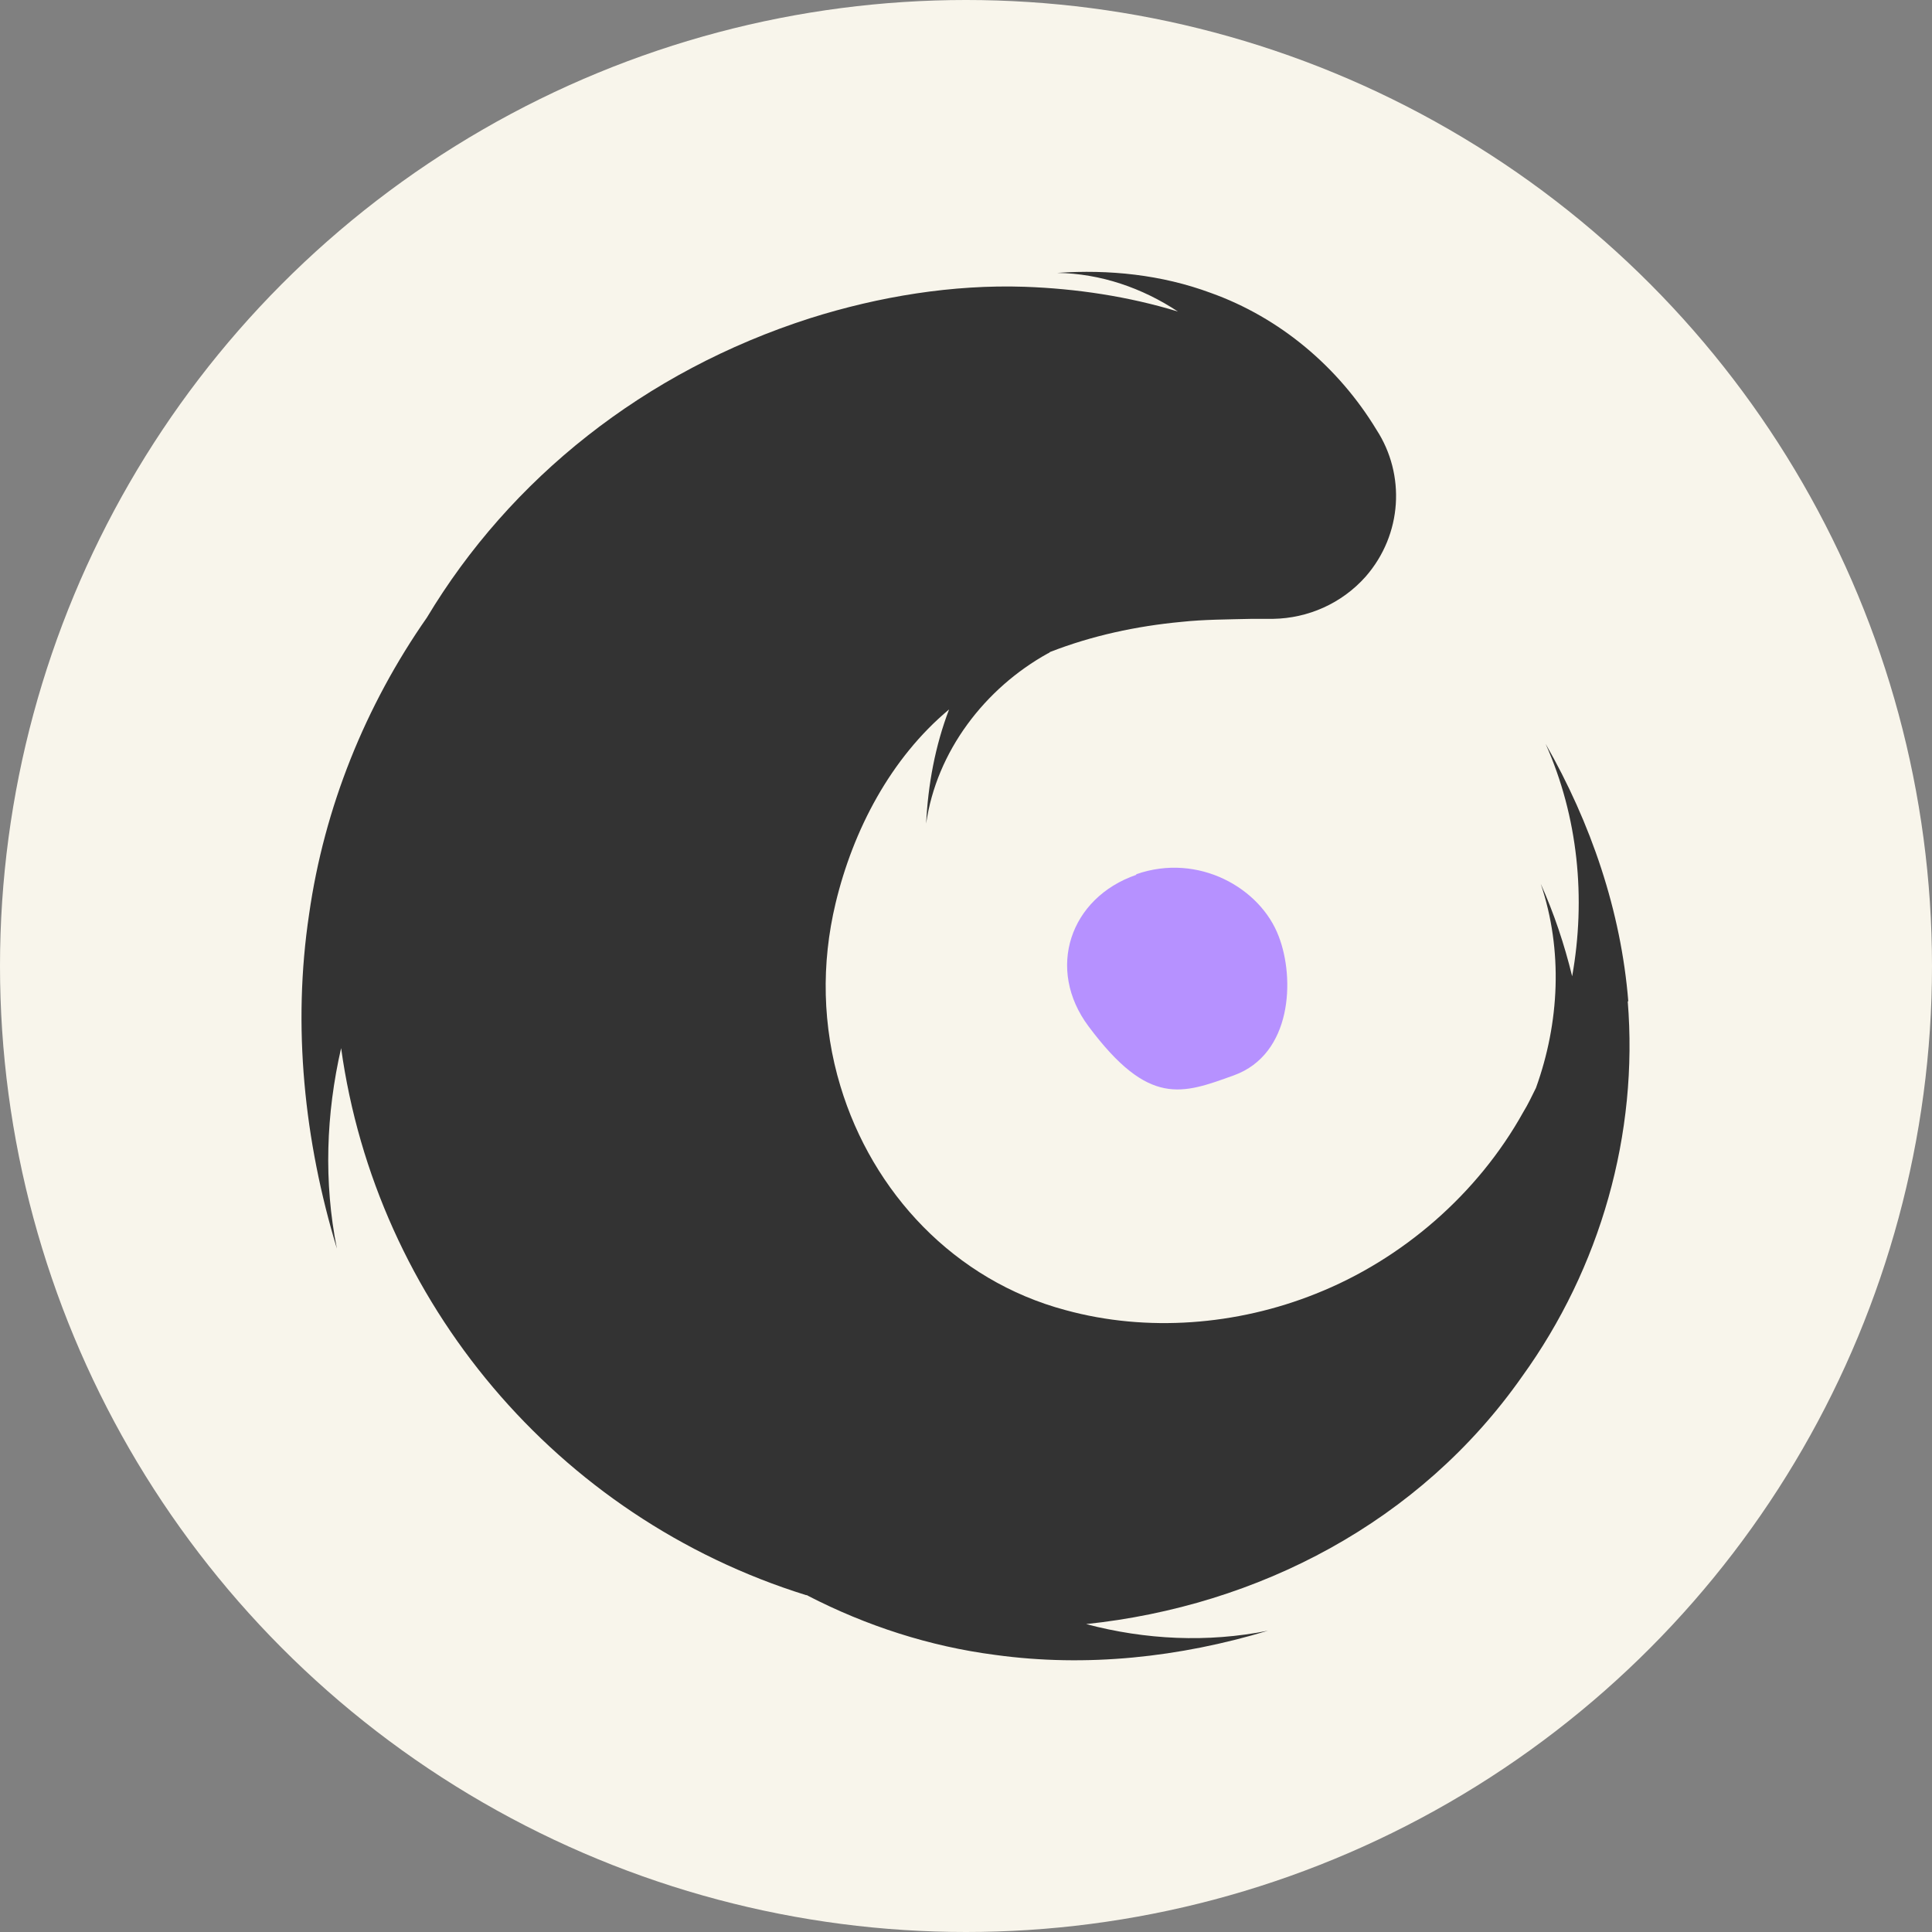 <?xml version="1.0" encoding="UTF-8"?>
<svg id="Calque_2" data-name="Calque 2" xmlns="http://www.w3.org/2000/svg" viewBox="0 0 32 32">
  <rect x="0" y="0" width="32" height="32" fill="#808080" stroke="none"/>
  <defs>
    <style>
      .cls-1 {
        fill: #f8f5eb;
      }

      .cls-2 {
        fill: #333;
      }

      .cls-3 {
        fill: #b691ff;
      }
    </style>
  </defs>
  <circle class="cls-1" cx="16" cy="16" r="16"/>
  <g>
    <path class="cls-2" d="M26.97,16.59c-.12-1.5-.62-2.96-1.37-4.27.54,1.21.67,2.56.44,3.85-.13-.53-.3-1.04-.52-1.53.37,1.1.31,2.3-.08,3.38-.07.14-.13.27-.21.4-.75,1.35-2,2.44-3.44,3.01-1.3.52-2.79.64-4.14.27-1.84-.49-3.2-1.95-3.73-3.71-.3-.99-.32-2.03-.08-3.03.29-1.21.91-2.4,1.88-3.21-.23.6-.35,1.25-.38,1.89.17-1.19.97-2.24,2.02-2.82.01,0,.02-.01.03-.02.69-.27,1.43-.43,2.18-.5.37-.04.76-.04,1.17-.05h.35c.57-.01,1.13-.25,1.53-.7.61-.7.66-1.69.18-2.43-.63-1.04-1.6-1.86-2.75-2.27-.81-.3-1.68-.39-2.54-.33.72.01,1.41.25,2,.64-.82-.25-1.68-.38-2.54-.41-1.19-.04-2.41.16-3.55.52-2.75.88-4.97,2.66-6.35,4.96-1.02,1.46-1.7,3.15-1.95,4.91-.28,1.86-.08,3.76.46,5.54-.22-1.1-.18-2.23.07-3.32.58,4.19,3.56,7.77,7.7,9.06.01,0,.02,0,.03.01.97.5,2.02.84,3.1.98,1.52.21,3.06.04,4.52-.4-1,.2-2.03.15-3.01-.11,2.85-.3,5.53-1.69,7.22-4.1,1.3-1.8,1.93-4.02,1.75-6.22Z"/>
    <path class="cls-3" d="M18.82,14.48c1.03-.36,2.06.23,2.36,1.03.27.7.22,1.95-.74,2.3-.86.31-1.41.53-2.41-.81-.71-.95-.31-2.13.79-2.51Z"/>
  </g>
</svg>